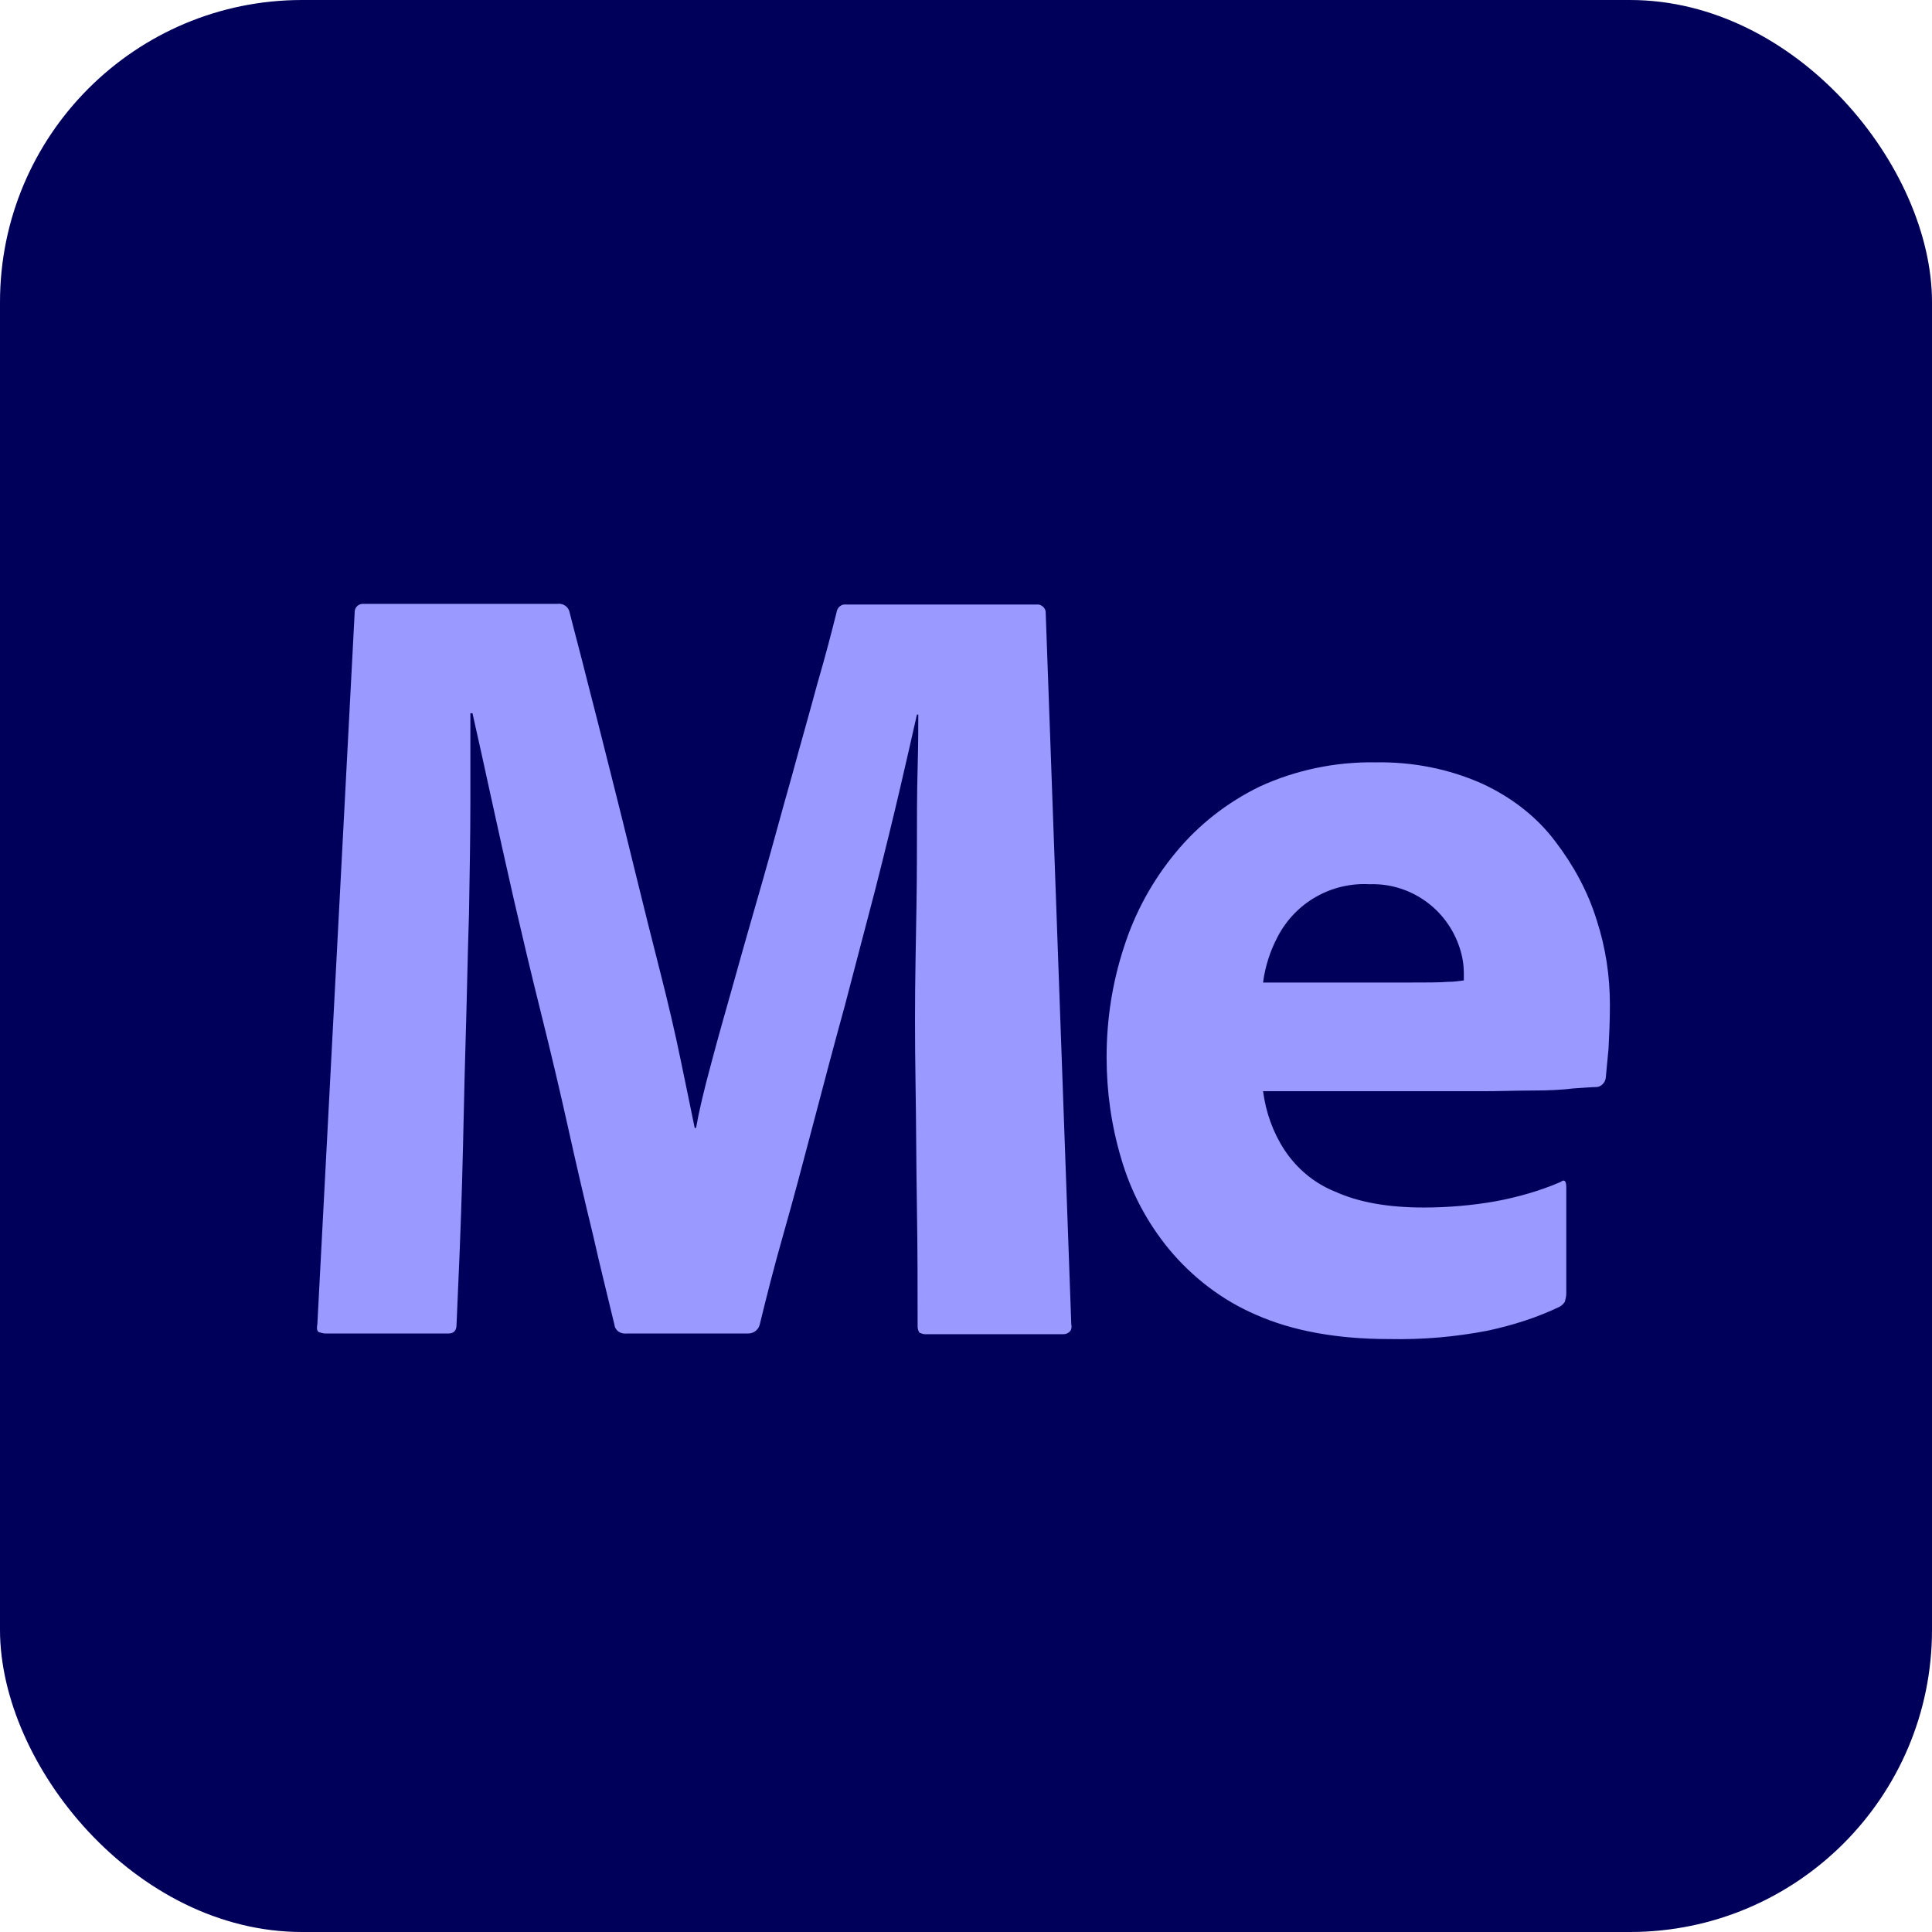 <svg width="128" height="128" viewBox="0 0 128 128" fill="none" xmlns="http://www.w3.org/2000/svg">
<g clip-path="url(#clip0_491_2396)">
<rect width="128" height="128" rx="20.014" fill="#00005B"/>
<path d="M23.504 40.465C23.55 40.189 23.779 40.006 24.055 40.006H36.943C37.31 39.96 37.631 40.189 37.723 40.51C38.044 41.795 38.457 43.308 38.915 45.143C39.374 46.932 39.879 48.904 40.429 51.105C40.979 53.261 41.53 55.509 42.08 57.756C42.63 60.004 43.181 62.205 43.731 64.361C44.282 66.517 44.74 68.489 45.107 70.278C45.474 72.066 45.795 73.58 46.025 74.727H46.116C46.3 73.672 46.621 72.296 47.08 70.599C47.538 68.856 48.089 66.929 48.685 64.82C49.281 62.664 49.923 60.462 50.565 58.215C51.208 55.967 51.804 53.72 52.446 51.472C53.042 49.271 53.638 47.207 54.143 45.326C54.693 43.446 55.106 41.84 55.427 40.556C55.473 40.235 55.748 40.006 56.069 40.052H68.637C68.958 40.006 69.233 40.235 69.279 40.51V40.556L70.976 87.753C71.022 87.936 70.976 88.12 70.884 88.211C70.747 88.349 70.609 88.395 70.425 88.395H61.298C61.16 88.395 61.069 88.349 60.931 88.303C60.839 88.211 60.794 88.028 60.794 87.89C60.794 85.368 60.794 82.753 60.748 80.001C60.702 77.249 60.702 74.497 60.656 71.7C60.61 68.902 60.61 66.241 60.656 63.673C60.702 61.104 60.748 58.765 60.748 56.564C60.748 54.408 60.748 52.527 60.794 50.922C60.839 49.317 60.839 48.124 60.839 47.344H60.748C60.472 48.583 60.106 50.188 59.647 52.16C59.188 54.133 58.638 56.38 57.996 58.903C57.354 61.38 56.666 63.948 55.978 66.608C55.244 69.269 54.556 71.883 53.868 74.497C53.18 77.112 52.538 79.543 51.895 81.79C51.253 84.037 50.749 86.056 50.336 87.753C50.244 88.12 49.923 88.349 49.556 88.349H41.53C41.117 88.395 40.75 88.165 40.704 87.753C40.291 86.01 39.787 84.037 39.282 81.79C38.732 79.543 38.181 77.158 37.631 74.681C37.081 72.204 36.484 69.681 35.842 67.113C35.2 64.544 34.604 62.022 34.053 59.637C33.503 57.206 32.998 54.958 32.54 52.848C32.081 50.739 31.668 48.858 31.302 47.253H31.164V53.078C31.164 55.325 31.118 57.848 31.072 60.554C30.98 63.306 30.935 66.15 30.843 69.131C30.751 72.112 30.705 75.185 30.613 78.35C30.522 81.515 30.384 84.68 30.247 87.753C30.247 88.165 30.063 88.349 29.696 88.349H21.578C21.44 88.349 21.257 88.303 21.119 88.257C20.982 88.165 20.982 87.982 21.027 87.707L23.504 40.465ZM98.221 72.296H83.681C83.864 73.672 84.323 75.002 85.103 76.194C85.928 77.433 87.075 78.396 88.451 78.946C89.965 79.634 91.891 80.001 94.322 80.001C95.927 80.001 97.532 79.864 99.092 79.588C100.56 79.313 102.027 78.9 103.403 78.304C103.633 78.121 103.77 78.213 103.77 78.671V85.689C103.77 85.872 103.724 86.056 103.679 86.239C103.587 86.377 103.495 86.469 103.358 86.56C101.844 87.294 100.239 87.799 98.542 88.165C96.386 88.578 94.23 88.762 92.028 88.716C88.543 88.716 85.607 88.165 83.222 87.111C80.975 86.147 79.002 84.634 77.443 82.753C75.975 80.965 74.92 78.946 74.278 76.745C73.636 74.589 73.315 72.342 73.315 70.048C73.315 67.572 73.682 65.141 74.462 62.756C75.196 60.462 76.342 58.352 77.902 56.472C79.415 54.637 81.296 53.169 83.451 52.115C85.837 51.014 88.497 50.463 91.111 50.509C93.542 50.463 95.973 50.922 98.221 51.931C100.101 52.803 101.798 54.087 103.036 55.738C104.229 57.297 105.192 59.04 105.788 60.967C106.385 62.801 106.66 64.682 106.66 66.562C106.66 67.663 106.614 68.626 106.568 69.498C106.476 70.369 106.431 71.011 106.385 71.424C106.339 71.745 106.064 72.021 105.743 72.021C105.467 72.021 104.963 72.066 104.229 72.112C103.495 72.204 102.624 72.25 101.569 72.25C100.514 72.25 99.367 72.296 98.221 72.296ZM83.681 65.095H93.313C94.505 65.095 95.377 65.095 95.927 65.049C96.294 65.049 96.661 65.003 96.982 64.957V64.499C96.982 63.902 96.89 63.352 96.707 62.801C95.881 60.233 93.45 58.49 90.744 58.582C88.222 58.444 85.837 59.774 84.644 62.068C84.139 63.031 83.819 64.04 83.681 65.095Z" fill="#9999FF"/>
</g>
<defs>
<clipPath id="clip0_491_2396">
<rect width="128" height="128" fill="white"/>
</clipPath>
</defs>
</svg>
